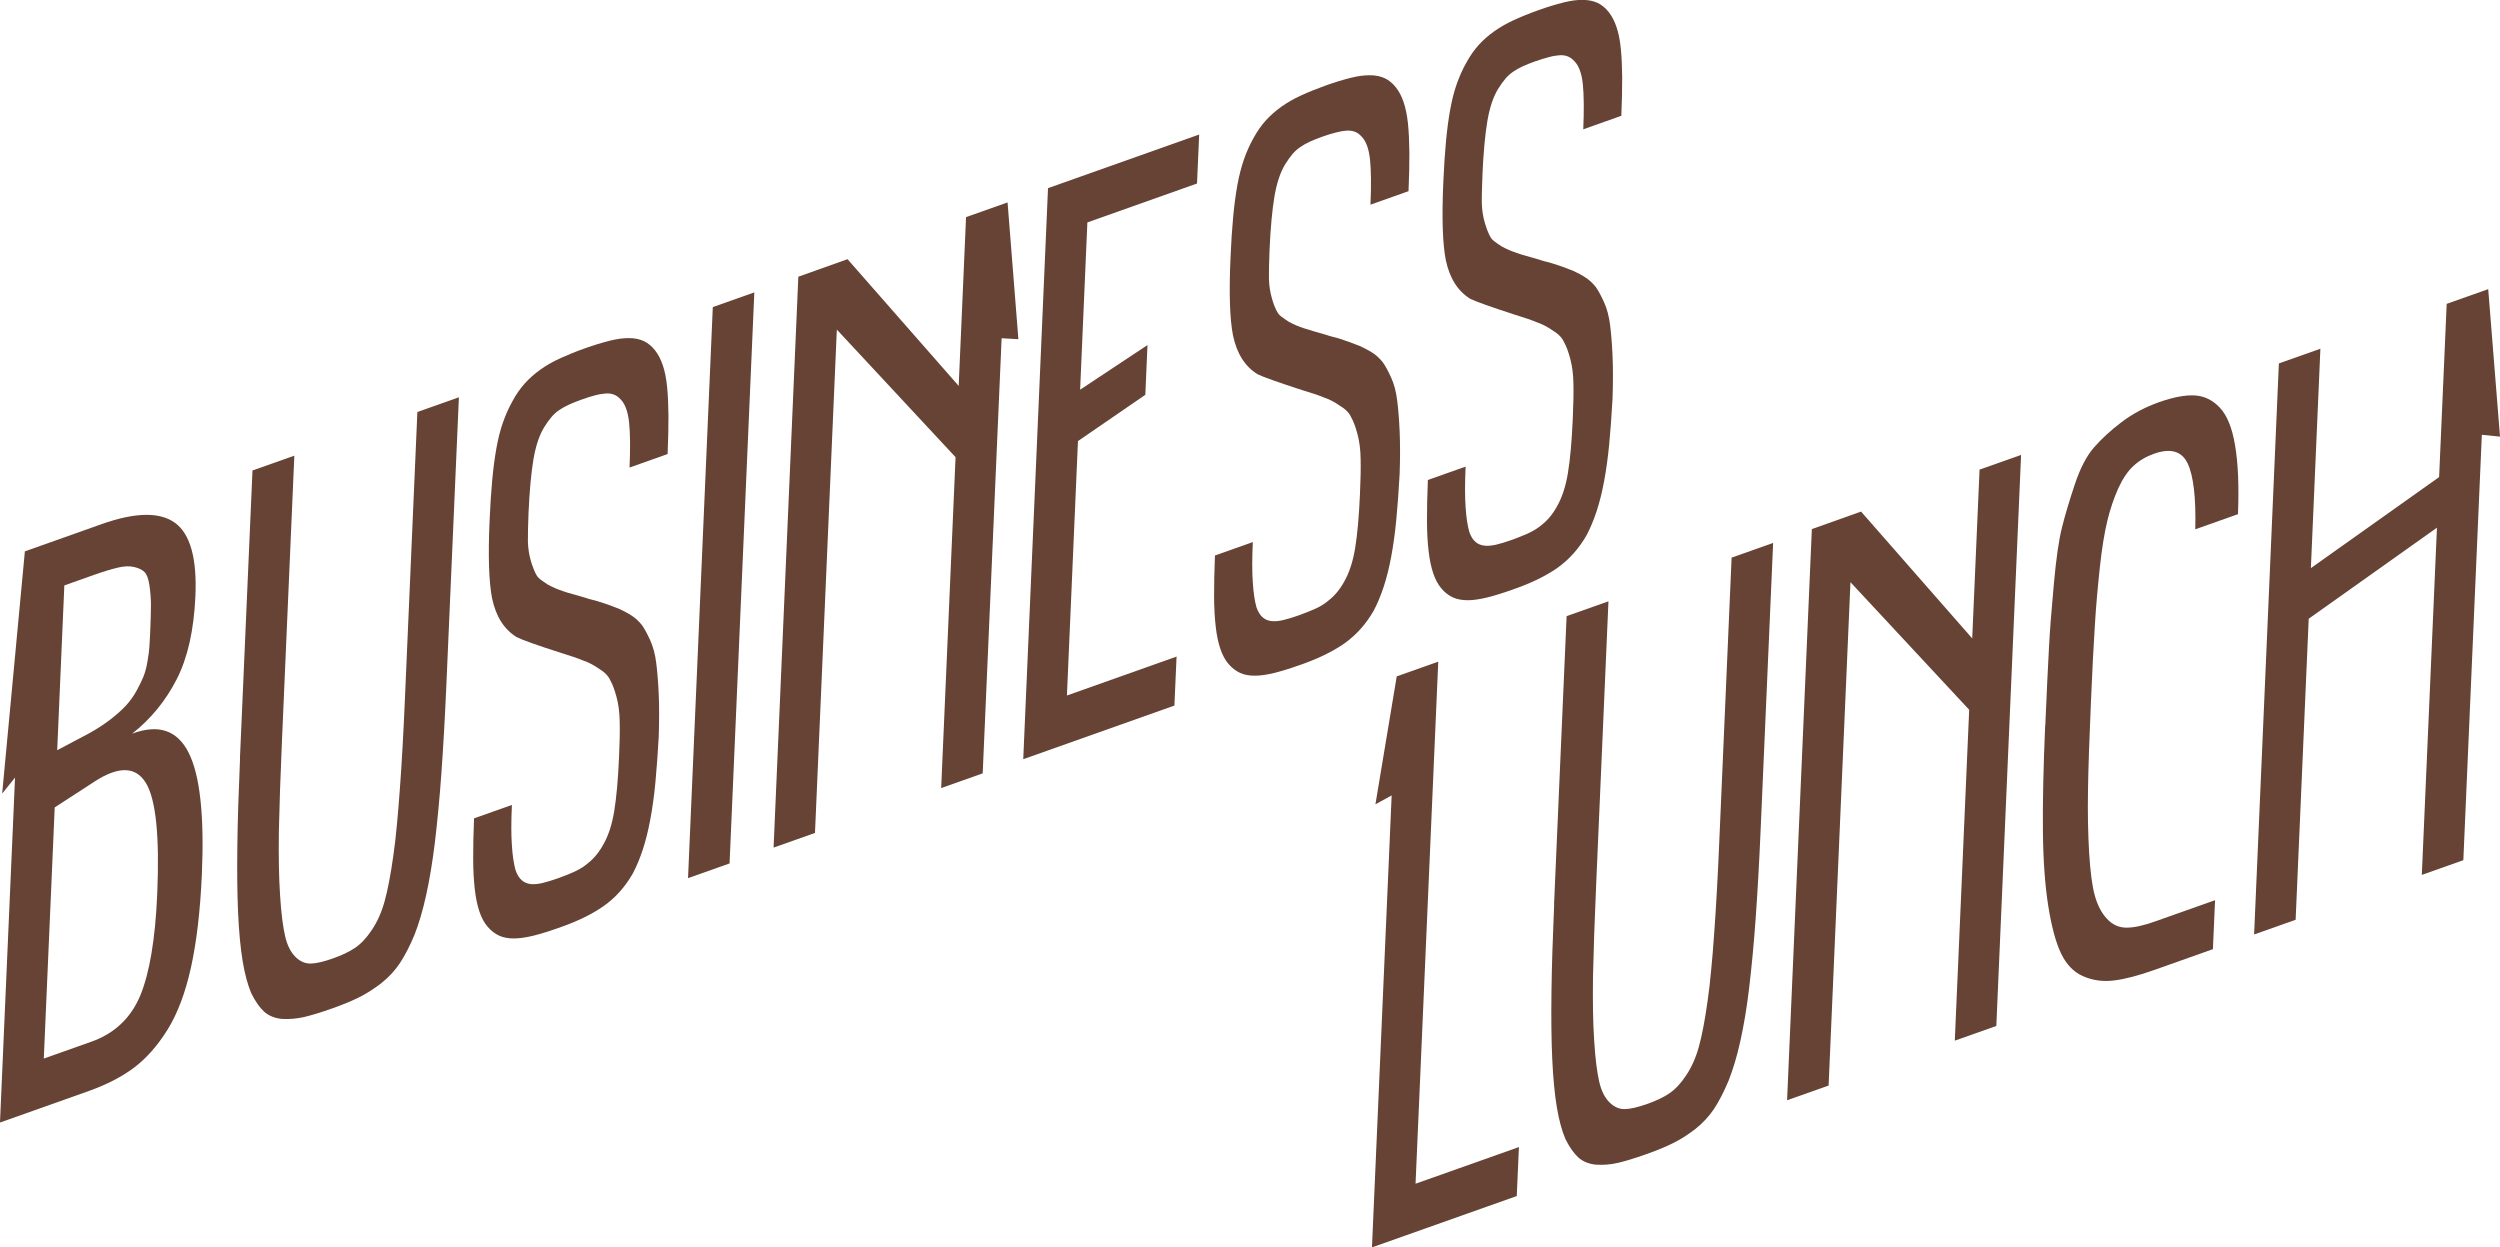 <?xml version="1.0" encoding="UTF-8"?> <svg xmlns="http://www.w3.org/2000/svg" id="_Слой_2" data-name="Слой_2" viewBox="0 0 231.2 115.36"><defs><style> .cls-1 { fill: #664334; } </style></defs><g id="_Слой_1-2" data-name="Слой_1"><g><g><path class="cls-1" d="M0,103.79l1.39-31.88c-.4.49-.79.98-1.19,1.48.7-7.47,1.4-14.94,2.1-22.4l7.1-2.52c3.11-1.1,5.37-1.14,6.78-.12s2.05,3.29,1.89,6.8c-.14,3.12-.71,5.67-1.73,7.67-1.02,1.99-2.39,3.67-4.12,5.03,2.44-.91,4.18-.32,5.23,1.77,1.05,2.09,1.45,5.83,1.22,11.21-.15,3.37-.48,6.23-1,8.6-.52,2.37-1.25,4.3-2.18,5.8-.93,1.49-1.97,2.66-3.1,3.51-1.13.85-2.52,1.56-4.16,2.15l-8.23,2.92ZM4.04,97.9l4.4-1.56c2.15-.76,3.66-2.19,4.53-4.27.86-2.08,1.39-5.21,1.57-9.38.23-5.35-.12-8.79-1.06-10.3-.94-1.52-2.52-1.55-4.74-.11l-3.68,2.39-1.01,23.24ZM5.27,69.39l2.91-1.54c.75-.41,1.41-.84,2-1.29.58-.45,1.07-.88,1.45-1.29.38-.41.72-.88,1-1.39.28-.51.5-.96.65-1.34.15-.38.27-.84.36-1.38.09-.54.15-.96.17-1.26s.04-.71.07-1.22c.05-1.18.08-2.08.08-2.69,0-.62-.05-1.23-.14-1.86-.09-.62-.25-1.03-.46-1.23-.21-.21-.52-.36-.94-.46-.42-.1-.93-.09-1.51.05s-1.33.36-2.23.68l-2.73.97-.66,15.25Z"></path><path class="cls-1" d="M22.19,70.13l1.16-26.62,3.87-1.37-1.14,26.26c-.15,3.39-.24,6.21-.29,8.48-.03,2.28,0,4.25.11,5.89.1,1.64.26,2.9.46,3.77.19.85.51,1.5.96,1.95.43.43.91.63,1.42.62.51-.01,1.18-.17,2.01-.46.88-.31,1.57-.64,2.08-.99.54-.36,1.06-.91,1.56-1.66.5-.75.9-1.63,1.18-2.65.29-1.05.56-2.46.81-4.24.13-.92.24-1.87.33-2.87s.19-2.09.27-3.27c.09-1.18.17-2.48.25-3.9.08-1.42.16-2.99.23-4.71l1.14-26.26,3.84-1.36-1.16,26.62c-.13,3.04-.29,5.76-.46,8.16-.17,2.39-.38,4.52-.6,6.38-.23,1.86-.5,3.49-.81,4.89s-.67,2.63-1.08,3.67c-.44,1.05-.89,1.92-1.34,2.6-.45.68-1.02,1.3-1.72,1.86-.7.54-1.39.98-2.08,1.32-.68.34-1.53.69-2.53,1.04-1.02.36-1.87.62-2.55.78-.68.15-1.36.21-2.05.17-.67-.07-1.22-.3-1.63-.67-.41-.37-.81-.94-1.19-1.7-.33-.78-.6-1.77-.8-2.98-.2-1.21-.34-2.7-.42-4.46-.08-1.76-.1-3.82-.07-6.18.03-2.36.12-5.06.25-8.1Z"></path><path class="cls-1" d="M43.82,75.69l3.52-1.25c-.07,1.54-.07,2.8,0,3.75.06.96.18,1.72.34,2.29.15.43.35.74.58.93.23.2.51.31.82.35.31.03.67,0,1.09-.1.41-.1.88-.24,1.41-.43.53-.19,1-.37,1.42-.56s.79-.39,1.11-.63c.32-.24.62-.5.88-.79.26-.29.52-.64.76-1.07.49-.83.84-1.87,1.05-3.15.21-1.27.36-2.95.45-5.04.06-1.3.08-2.37.06-3.21-.01-.87-.11-1.63-.29-2.31-.18-.67-.37-1.19-.58-1.55-.17-.4-.52-.76-1.05-1.08-.51-.35-.99-.6-1.45-.75-.5-.21-1.17-.44-2.03-.7-2.25-.72-3.62-1.21-4.13-1.47-1.17-.72-1.92-1.92-2.27-3.58-.3-1.51-.38-3.93-.23-7.24.06-1.38.14-2.61.24-3.69.1-1.09.23-2.07.39-2.97.16-.89.36-1.69.61-2.39s.54-1.36.88-1.96c.34-.63.72-1.17,1.14-1.64.42-.46.9-.89,1.44-1.27.54-.39,1.14-.73,1.82-1.04s1.43-.62,2.28-.92c.86-.31,1.64-.54,2.31-.71.68-.17,1.28-.25,1.8-.24.52,0,.97.1,1.36.28.38.18.72.46,1.02.84.3.38.54.84.72,1.38.19.54.32,1.2.4,1.98.08.78.12,1.68.13,2.71,0,1.03-.02,2.2-.08,3.53l-3.52,1.25c.08-1.79.06-3.18-.04-4.17-.11-.99-.36-1.69-.76-2.11-.2-.22-.41-.38-.63-.46-.22-.09-.48-.13-.76-.11s-.62.07-.99.17c-.37.09-.79.23-1.27.4-.44.16-.83.31-1.15.46-.33.15-.63.32-.9.5-.27.18-.51.4-.73.66-.22.26-.44.57-.67.94-.45.74-.78,1.73-.99,2.98-.21,1.25-.36,2.88-.45,4.89-.02.56-.04,1.07-.05,1.52s-.01.84-.01,1.18c.02.67.12,1.28.29,1.84.17.55.34.98.52,1.28.08.14.21.28.39.41.18.13.38.28.62.43.24.13.47.25.71.35.24.1.48.19.72.27.24.09.53.18.88.27.34.1.74.21,1.18.34.24.08.45.15.64.19.19.04.35.09.49.13.36.11.68.22.95.31.27.1.5.18.69.26.21.07.42.16.65.28s.46.23.69.37.44.29.63.46c.19.17.35.35.49.52.25.35.5.82.77,1.41.27.59.46,1.3.56,2.11.1.79.18,1.74.23,2.88.05,1.13.05,2.44,0,3.93-.09,1.58-.19,2.99-.31,4.25-.12,1.25-.28,2.39-.47,3.41-.19,1.02-.42,1.94-.69,2.77-.27.82-.58,1.56-.92,2.21-.73,1.28-1.65,2.29-2.74,3.05-1.09.76-2.49,1.43-4.18,2.01-.87.31-1.63.54-2.3.71-.67.16-1.26.25-1.78.25-.52,0-.98-.08-1.37-.26-.39-.18-.74-.45-1.06-.82-.32-.37-.57-.84-.76-1.4-.19-.56-.34-1.25-.43-2.06-.09-.81-.15-1.76-.15-2.85,0-1.09.02-2.33.08-3.73Z"></path><path class="cls-1" d="M63.63,81.21l2.29-52.81,3.84-1.36-2.29,52.81-3.84,1.36Z"></path><path class="cls-1" d="M71.54,78.4l2.29-52.81,4.55-1.62,10.28,11.72.68-15.61,3.84-1.36c.33,4.22.67,8.44,1,12.65-.52-.03-1.03-.06-1.55-.09l-1.75,40.24-3.84,1.36,1.33-30.6-10.98-11.8-2.02,46.55-3.84,1.36Z"></path><path class="cls-1" d="M94.63,70.21l2.29-52.81,13.98-4.96-.2,4.53-10.14,3.6-.67,15.47,6.23-4.13-.2,4.6-6.23,4.28-1.02,23.53,10.14-3.6-.2,4.53-13.98,4.96Z"></path><path class="cls-1" d="M112.34,51.38l3.52-1.25c-.07,1.54-.07,2.8,0,3.75.06.96.18,1.72.34,2.29.15.43.35.74.58.93.23.2.51.31.82.34s.67,0,1.09-.1c.41-.1.88-.24,1.41-.43.53-.19,1-.38,1.42-.56s.79-.39,1.11-.63c.32-.24.62-.5.88-.79.26-.29.52-.64.76-1.07.49-.83.84-1.88,1.05-3.15.21-1.27.36-2.95.45-5.04.06-1.3.08-2.37.06-3.21-.01-.87-.11-1.63-.29-2.31-.18-.67-.37-1.19-.58-1.55-.17-.4-.52-.76-1.05-1.08-.51-.35-.99-.6-1.45-.75-.5-.21-1.17-.44-2.03-.69-2.25-.73-3.62-1.22-4.13-1.47-1.17-.72-1.92-1.92-2.27-3.58-.3-1.51-.38-3.93-.23-7.24.06-1.38.14-2.61.24-3.69.1-1.09.23-2.08.39-2.97.16-.89.37-1.69.61-2.39.25-.71.54-1.36.88-1.96.34-.63.72-1.17,1.14-1.64.42-.46.9-.88,1.44-1.27.54-.38,1.14-.73,1.82-1.04.67-.31,1.44-.62,2.28-.92.86-.31,1.63-.54,2.31-.71.68-.17,1.28-.25,1.8-.24.52,0,.97.1,1.36.28.38.18.72.46,1.02.84.3.38.54.84.72,1.38s.32,1.2.4,1.98c.08.78.12,1.69.13,2.71,0,1.03-.02,2.2-.08,3.53l-3.52,1.25c.08-1.79.06-3.18-.04-4.17-.11-.99-.36-1.69-.76-2.11-.2-.22-.41-.38-.63-.46s-.48-.13-.76-.11c-.29.02-.62.07-.99.17-.37.09-.79.22-1.27.39-.44.16-.83.31-1.15.46-.33.15-.63.32-.89.5-.27.18-.51.4-.73.66-.22.26-.44.57-.67.94-.45.74-.78,1.73-.99,2.98-.21,1.25-.36,2.88-.45,4.89-.02.56-.04,1.07-.05,1.52-.01.45-.01.85-.01,1.18.02.67.12,1.28.28,1.84s.34.99.52,1.29c.08.14.21.28.39.41.18.13.38.28.62.43.24.13.47.25.71.35.24.1.48.19.72.27.24.08.53.17.88.27.34.1.74.21,1.18.34.24.08.45.15.64.19.19.04.35.09.49.13.36.12.68.22.95.32s.5.18.69.26c.21.07.42.16.65.28.23.11.46.24.69.37s.44.29.63.46c.19.17.35.35.49.52.25.35.5.82.77,1.41.27.59.46,1.29.56,2.1.1.79.18,1.74.23,2.88.05,1.13.05,2.45,0,3.94-.09,1.58-.19,2.99-.31,4.24-.12,1.25-.28,2.39-.47,3.41-.19,1.02-.42,1.95-.69,2.77-.27.82-.58,1.56-.92,2.21-.73,1.28-1.65,2.29-2.74,3.06-1.09.76-2.49,1.43-4.18,2.01-.87.31-1.63.54-2.3.71-.67.16-1.26.25-1.78.25-.52,0-.98-.08-1.37-.26-.39-.18-.74-.45-1.06-.82-.32-.37-.57-.84-.76-1.4-.19-.56-.34-1.25-.43-2.06s-.15-1.76-.15-2.85.02-2.33.08-3.73Z"></path><path class="cls-1" d="M132.02,44.4l3.52-1.25c-.07,1.55-.07,2.8,0,3.75.06.96.18,1.72.34,2.29.15.43.35.74.58.93.23.2.51.31.82.34.31.04.67,0,1.09-.09.41-.1.88-.24,1.41-.43.53-.19,1-.38,1.42-.56.42-.19.79-.39,1.11-.63.32-.23.62-.5.88-.78.26-.29.52-.64.76-1.07.49-.83.84-1.88,1.05-3.15s.36-2.95.45-5.04c.06-1.3.08-2.37.06-3.21-.01-.87-.11-1.63-.29-2.31-.18-.67-.37-1.19-.58-1.55-.17-.4-.52-.76-1.05-1.08-.51-.35-.99-.6-1.45-.75-.5-.21-1.17-.44-2.03-.7-2.25-.73-3.62-1.22-4.13-1.47-1.17-.72-1.92-1.92-2.27-3.58-.3-1.51-.38-3.93-.23-7.24.06-1.38.14-2.6.24-3.69.1-1.09.23-2.08.39-2.97.16-.89.36-1.69.61-2.39.25-.71.54-1.36.88-1.96.34-.63.72-1.17,1.14-1.64.42-.46.9-.89,1.44-1.27.54-.38,1.14-.73,1.82-1.04.67-.31,1.43-.62,2.28-.92.86-.31,1.64-.54,2.31-.71.68-.17,1.27-.25,1.8-.24s.97.1,1.36.28c.38.18.72.46,1.02.84.3.38.54.84.72,1.38.19.54.32,1.2.4,1.98.08.78.12,1.68.13,2.71,0,1.03-.02,2.2-.08,3.53l-3.52,1.25c.08-1.79.06-3.18-.04-4.17s-.36-1.69-.76-2.11c-.2-.22-.41-.38-.63-.46-.22-.09-.48-.13-.76-.11-.29.02-.62.07-.98.17-.37.09-.79.23-1.27.39-.44.16-.83.31-1.15.46-.33.15-.63.32-.89.5-.27.18-.51.4-.73.66-.22.26-.44.57-.67.94-.45.74-.78,1.73-.99,2.98-.21,1.25-.36,2.88-.45,4.89-.02.56-.04,1.07-.05,1.53-.01.45-.02.84-.01,1.18.02.67.12,1.28.29,1.84s.34.99.52,1.29c.08.14.21.28.39.41.18.13.38.28.62.43.24.13.47.25.71.35.24.1.48.19.72.27.24.09.53.18.87.27.34.1.74.21,1.18.34.24.08.45.15.64.19.19.04.35.09.49.13.36.11.68.22.95.31.27.1.5.18.69.26.21.07.42.16.65.28.23.11.46.23.69.37s.44.29.63.46c.19.17.35.35.49.52.25.35.5.82.77,1.41.27.59.46,1.3.56,2.1.1.79.18,1.74.23,2.88.05,1.13.05,2.44,0,3.93-.09,1.58-.19,2.99-.31,4.24-.12,1.25-.28,2.39-.47,3.41-.19,1.02-.42,1.95-.69,2.77-.27.82-.58,1.56-.92,2.21-.73,1.28-1.65,2.29-2.74,3.06-1.09.76-2.49,1.43-4.18,2.01-.87.31-1.63.54-2.3.71-.67.16-1.26.25-1.78.25-.52,0-.98-.08-1.37-.26-.39-.17-.75-.45-1.06-.82-.32-.37-.57-.84-.76-1.4-.19-.56-.34-1.25-.43-2.06-.1-.81-.15-1.76-.15-2.85,0-1.09.02-2.33.08-3.73Z"></path></g><g><path class="cls-1" d="M126.88,115.36l1.82-41.8c-.5.27-1,.55-1.5.82.66-3.94,1.32-7.88,1.97-11.83l3.84-1.36-2.1,48.28,9.56-3.39-.2,4.53-13.4,4.75Z"></path><path class="cls-1" d="M143.72,83.61l1.16-26.63,3.87-1.37-1.14,26.26c-.15,3.39-.24,6.21-.29,8.48-.03,2.28,0,4.25.11,5.89.1,1.64.26,2.9.46,3.77.19.85.51,1.5.96,1.94.43.43.91.63,1.42.62.51-.01,1.18-.17,2.02-.46.88-.31,1.57-.64,2.08-.99.54-.36,1.06-.91,1.56-1.66.5-.75.9-1.63,1.18-2.65.29-1.04.56-2.46.81-4.24.13-.91.24-1.87.33-2.87.1-1,.19-2.09.27-3.27.09-1.18.17-2.48.25-3.9.08-1.42.16-2.98.23-4.7l1.14-26.26,3.84-1.36-1.16,26.63c-.13,3.04-.29,5.76-.46,8.16-.17,2.39-.38,4.52-.6,6.38s-.5,3.49-.81,4.89c-.31,1.41-.68,2.63-1.09,3.67-.44,1.05-.89,1.92-1.34,2.6-.45.68-1.02,1.3-1.72,1.86-.7.54-1.39.98-2.08,1.32-.68.34-1.53.69-2.53,1.04-1.02.36-1.87.62-2.55.78-.68.16-1.36.21-2.05.17-.67-.07-1.22-.3-1.63-.67-.41-.38-.81-.94-1.19-1.7-.33-.78-.6-1.77-.8-2.98s-.34-2.7-.42-4.46c-.08-1.76-.1-3.82-.07-6.17.03-2.36.12-5.06.25-8.1Z"></path><path class="cls-1" d="M165.27,101.74l2.29-52.81,4.55-1.62,10.28,11.73.68-15.61,3.84-1.36-2.29,52.81-3.84,1.36,1.33-30.6-10.98-11.8-2.02,46.55-3.84,1.36Z"></path><path class="cls-1" d="M189.15,67.06c.14-3.22.25-5.61.34-7.17.08-1.57.23-3.52.45-5.87.21-2.35.46-4.09.75-5.23.28-1.14.68-2.46,1.18-3.97.5-1.51,1.1-2.66,1.79-3.45.69-.79,1.54-1.57,2.54-2.33s2.16-1.38,3.48-1.85c1.31-.46,2.4-.67,3.29-.62.88.05,1.66.43,2.32,1.13.67.71,1.14,1.87,1.41,3.49.28,1.62.37,3.74.27,6.36l-3.95,1.4c.07-2.9-.16-4.93-.7-6.08-.54-1.15-1.58-1.45-3.11-.91-.74.26-1.38.64-1.91,1.13-.53.49-1,1.19-1.41,2.09-.4.9-.74,1.89-1,2.97-.26,1.07-.5,2.5-.69,4.27s-.36,3.59-.47,5.46c-.12,1.87-.24,4.21-.36,7.04-.14,3.31-.24,6.01-.27,8.09-.04,2.08,0,4.01.1,5.8.11,1.79.28,3.13.53,4.02.25.89.62,1.61,1.13,2.15.51.55,1.11.81,1.81.81.7,0,1.59-.2,2.65-.58l5.53-1.96-.2,4.53-5.38,1.91c-1.52.54-2.79.87-3.81.99-1.02.12-1.97-.02-2.84-.41-.87-.39-1.54-1.1-2.02-2.11-.48-1.01-.87-2.46-1.17-4.34-.3-1.88-.47-4.16-.5-6.86-.03-2.7.04-6,.21-9.9Z"></path><path class="cls-1" d="M208.46,86.42l2.29-52.81,3.84-1.36-.88,20.29,11.86-8.42.7-16.02,3.84-1.36c.36,4.55.73,9.09,1.09,13.64-.56-.06-1.12-.11-1.68-.17l-1.71,39.34-3.84,1.36,1.4-32.11-11.86,8.42-1.21,27.84-3.84,1.36Z"></path></g></g></g></svg> 